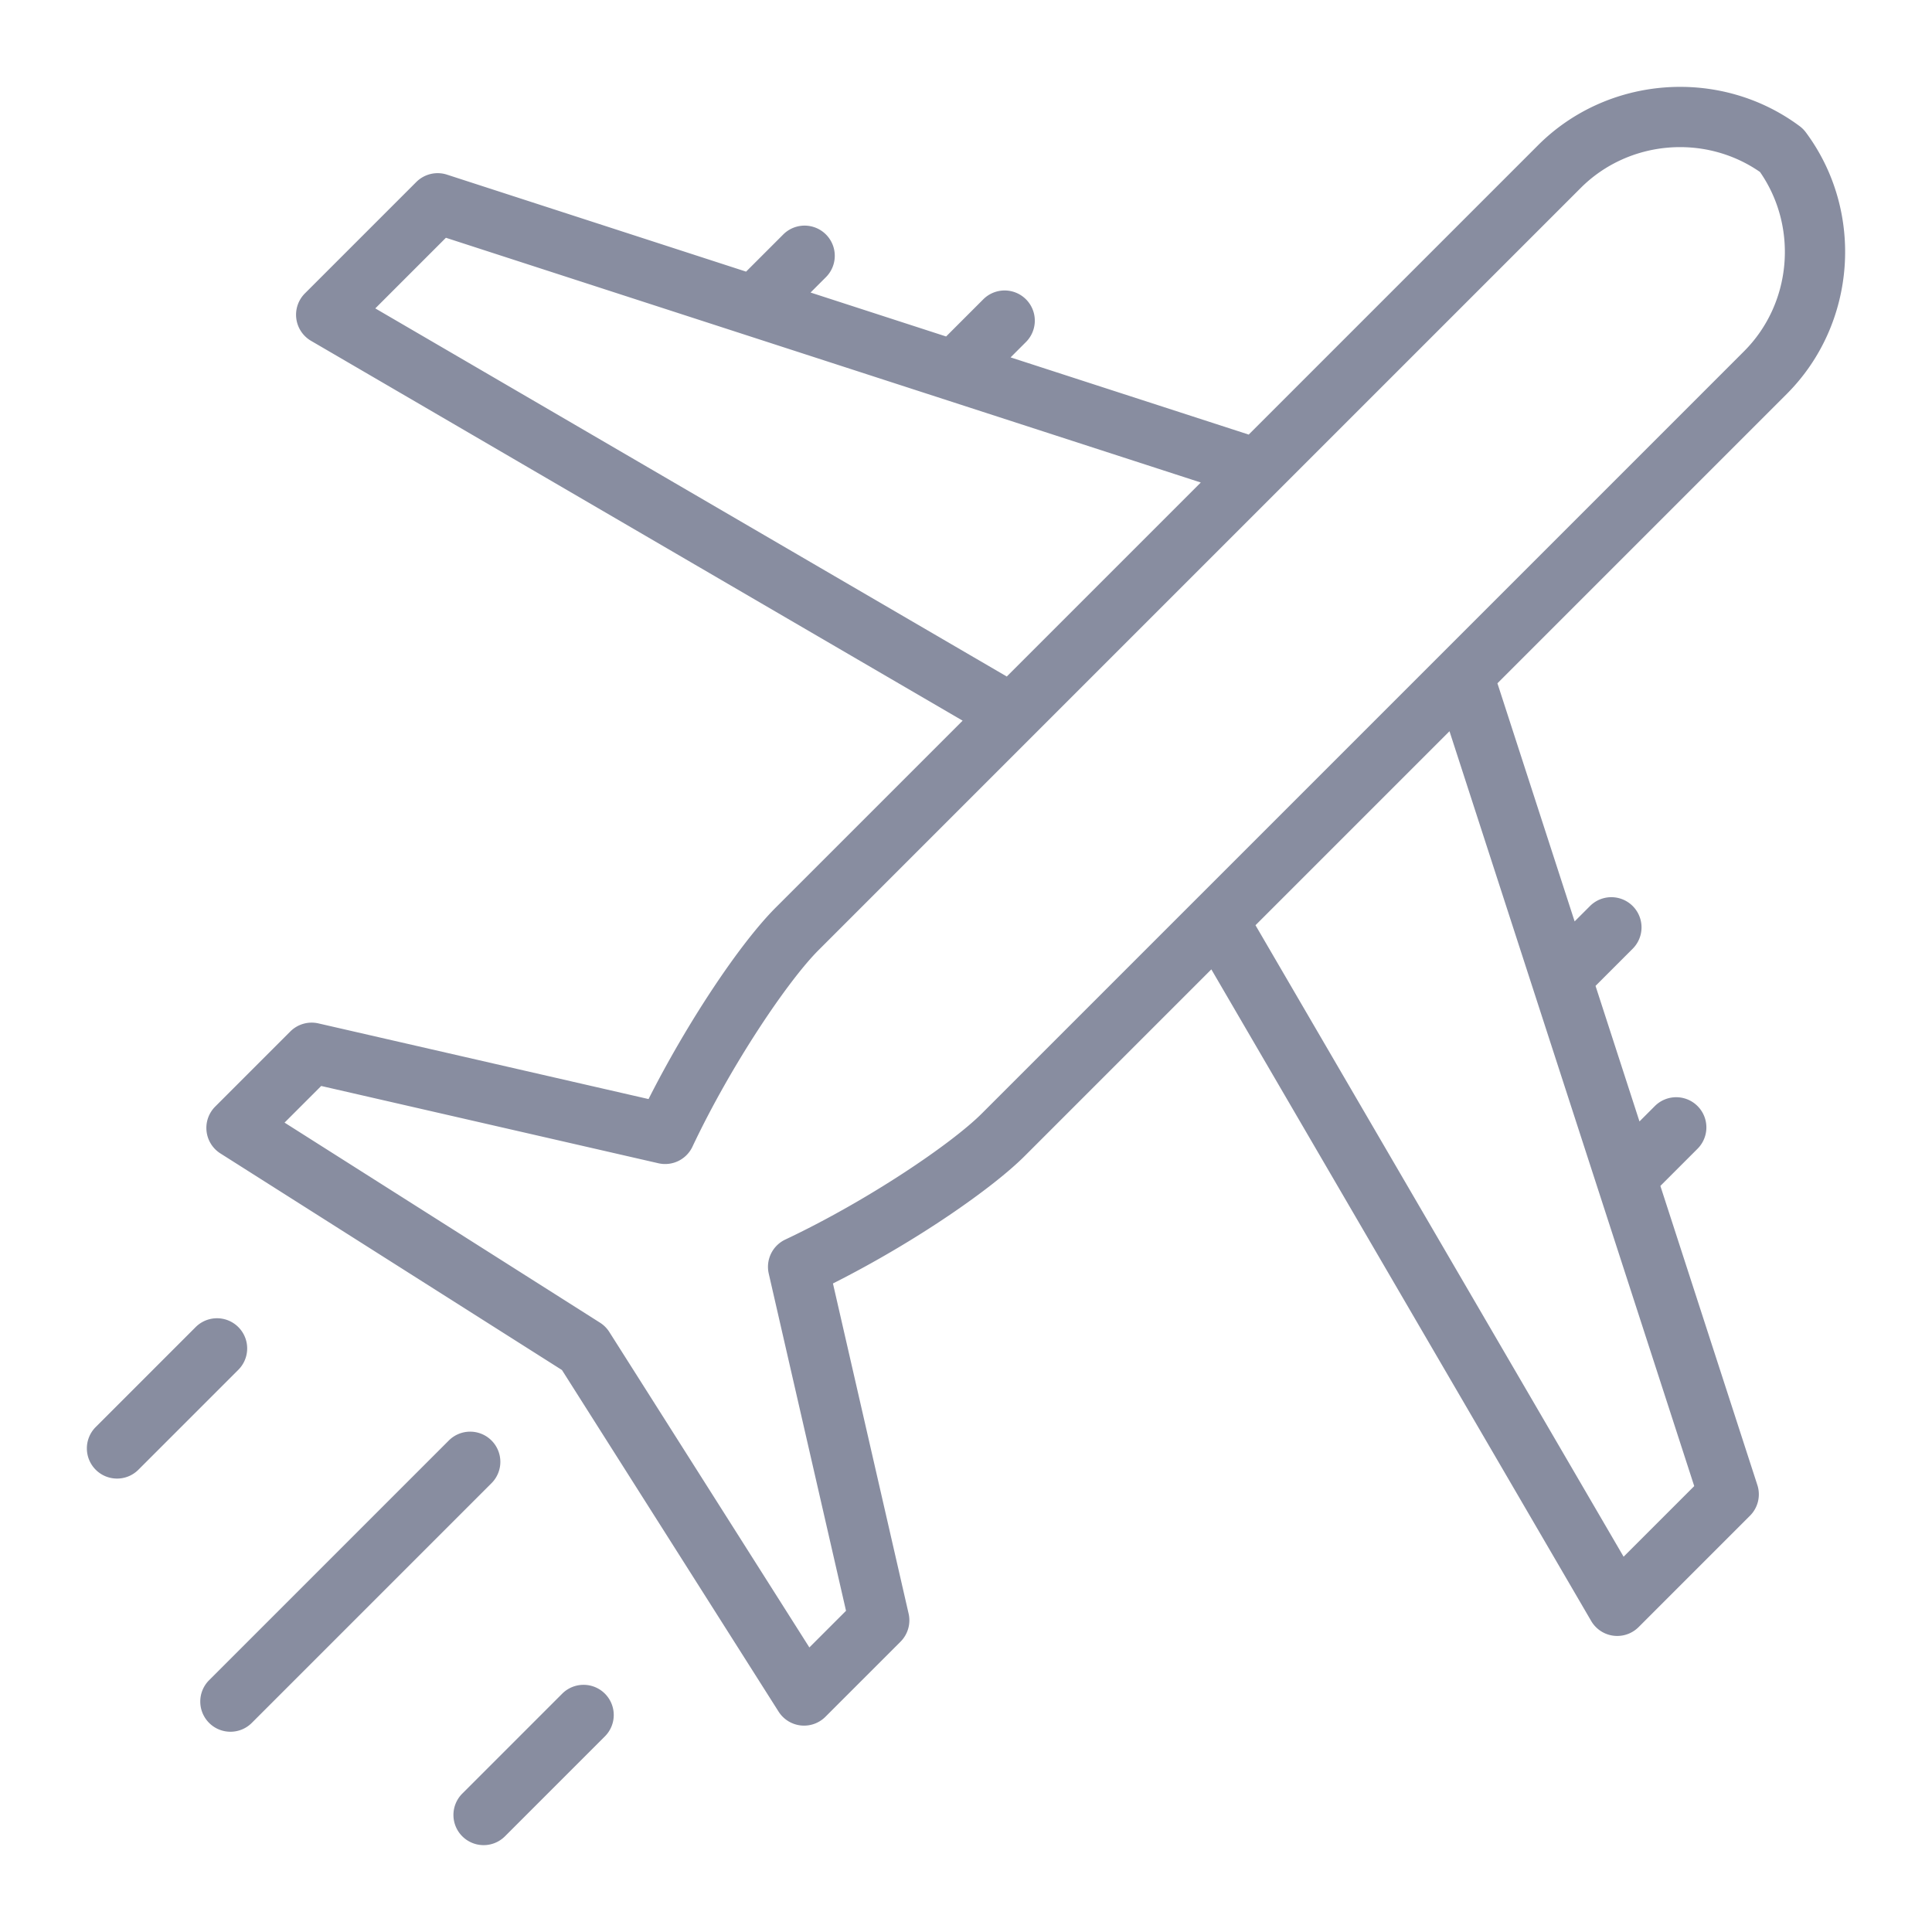<svg xmlns="http://www.w3.org/2000/svg" version="1.1" xmlns:xlink="http://www.w3.org/1999/xlink" xmlns:svgjs="http://svgjs.com/svgjs" width="512" height="512" x="0" y="0" viewBox="0 0 512 512" style="enable-background:new 0 0 512 512" xml:space="preserve" class=""><g><path d="M473.505 104.406c18.508-18.509 20.686-48.313 5.065-69.328a7.99 7.99 0 0 0-1.648-1.647c-21.016-15.622-50.818-13.444-69.327 5.064l-76.674 76.674-63.103-20.459 4.074-4.074a8 8 0 0 0-11.314-11.314l-9.848 9.848-35.923-11.647 4.074-4.074a8 8 0 0 0-11.314-11.314l-9.848 9.848-79.272-25.703a8.009 8.009 0 0 0-8.125 1.954L80.801 77.755a8.002 8.002 0 0 0 1.628 12.569l172.678 100.66L205.6 240.49c-9.692 9.693-23.608 30.754-33.728 50.773l-87.49-20.053a8.005 8.005 0 0 0-7.444 2.141l-19.904 19.904a7.998 7.998 0 0 0 1.373 12.413l90.52 57.406 57.405 90.519a7.998 7.998 0 0 0 12.412 1.373l19.905-19.903a8.002 8.002 0 0 0 2.141-7.444l-20.051-87.486c22.358-11.268 42.441-25.402 50.771-33.731l49.508-49.508 100.659 172.679a7.995 7.995 0 0 0 6.912 3.97 8 8 0 0 0 5.656-2.344l29.521-29.521a8.002 8.002 0 0 0 1.954-8.125l-25.702-79.272 9.848-9.848a8 8 0 0 0-11.314-11.314l-4.074 4.074-11.646-35.923 9.848-9.848a8 8 0 0 0-11.314-11.314l-4.074 4.074-20.459-63.103zM99.456 81.728l18.716-18.717 200.048 64.86-51.412 51.412zm160.74 213.359c-8.026 8.027-30.225 23.083-52.089 33.41a7.999 7.999 0 0 0-4.382 9.021l20.48 89.361-9.712 9.711-53.015-83.596a8.01 8.01 0 0 0-2.472-2.472l-83.597-53.016 9.712-9.712 89.36 20.481a7.995 7.995 0 0 0 9.021-4.381c10.328-21.867 25.385-44.065 33.411-52.091L418.91 49.808c12.658-12.661 32.88-14.391 47.509-4.227 10.162 14.629 8.433 34.85-4.228 47.51zm188.793 98.742-18.717 18.717-97.554-167.353 51.411-51.411zm-318.734-.769L66.73 456.586c-1.563 1.562-3.609 2.343-5.657 2.343s-4.095-.781-5.657-2.343a8 8 0 0 1 0-11.314l63.524-63.525a8.003 8.003 0 0 1 11.314 0 7.999 7.999 0 0 1 .001 11.313zm-67.093-30.051-26.484 26.484c-1.563 1.562-3.609 2.343-5.657 2.343s-4.095-.781-5.657-2.343a8 8 0 0 1 0-11.314l26.484-26.484a8 8 0 0 1 11.314 11.314zm97.144 85.83a8 8 0 0 1 0 11.314l-26.484 26.484a7.976 7.976 0 0 1-5.657 2.343 8 8 0 0 1-5.657-13.657l26.484-26.484a8.003 8.003 0 0 1 11.314 0z" fill="#888da0" data-original="#000000" class=""></path></g></svg>
